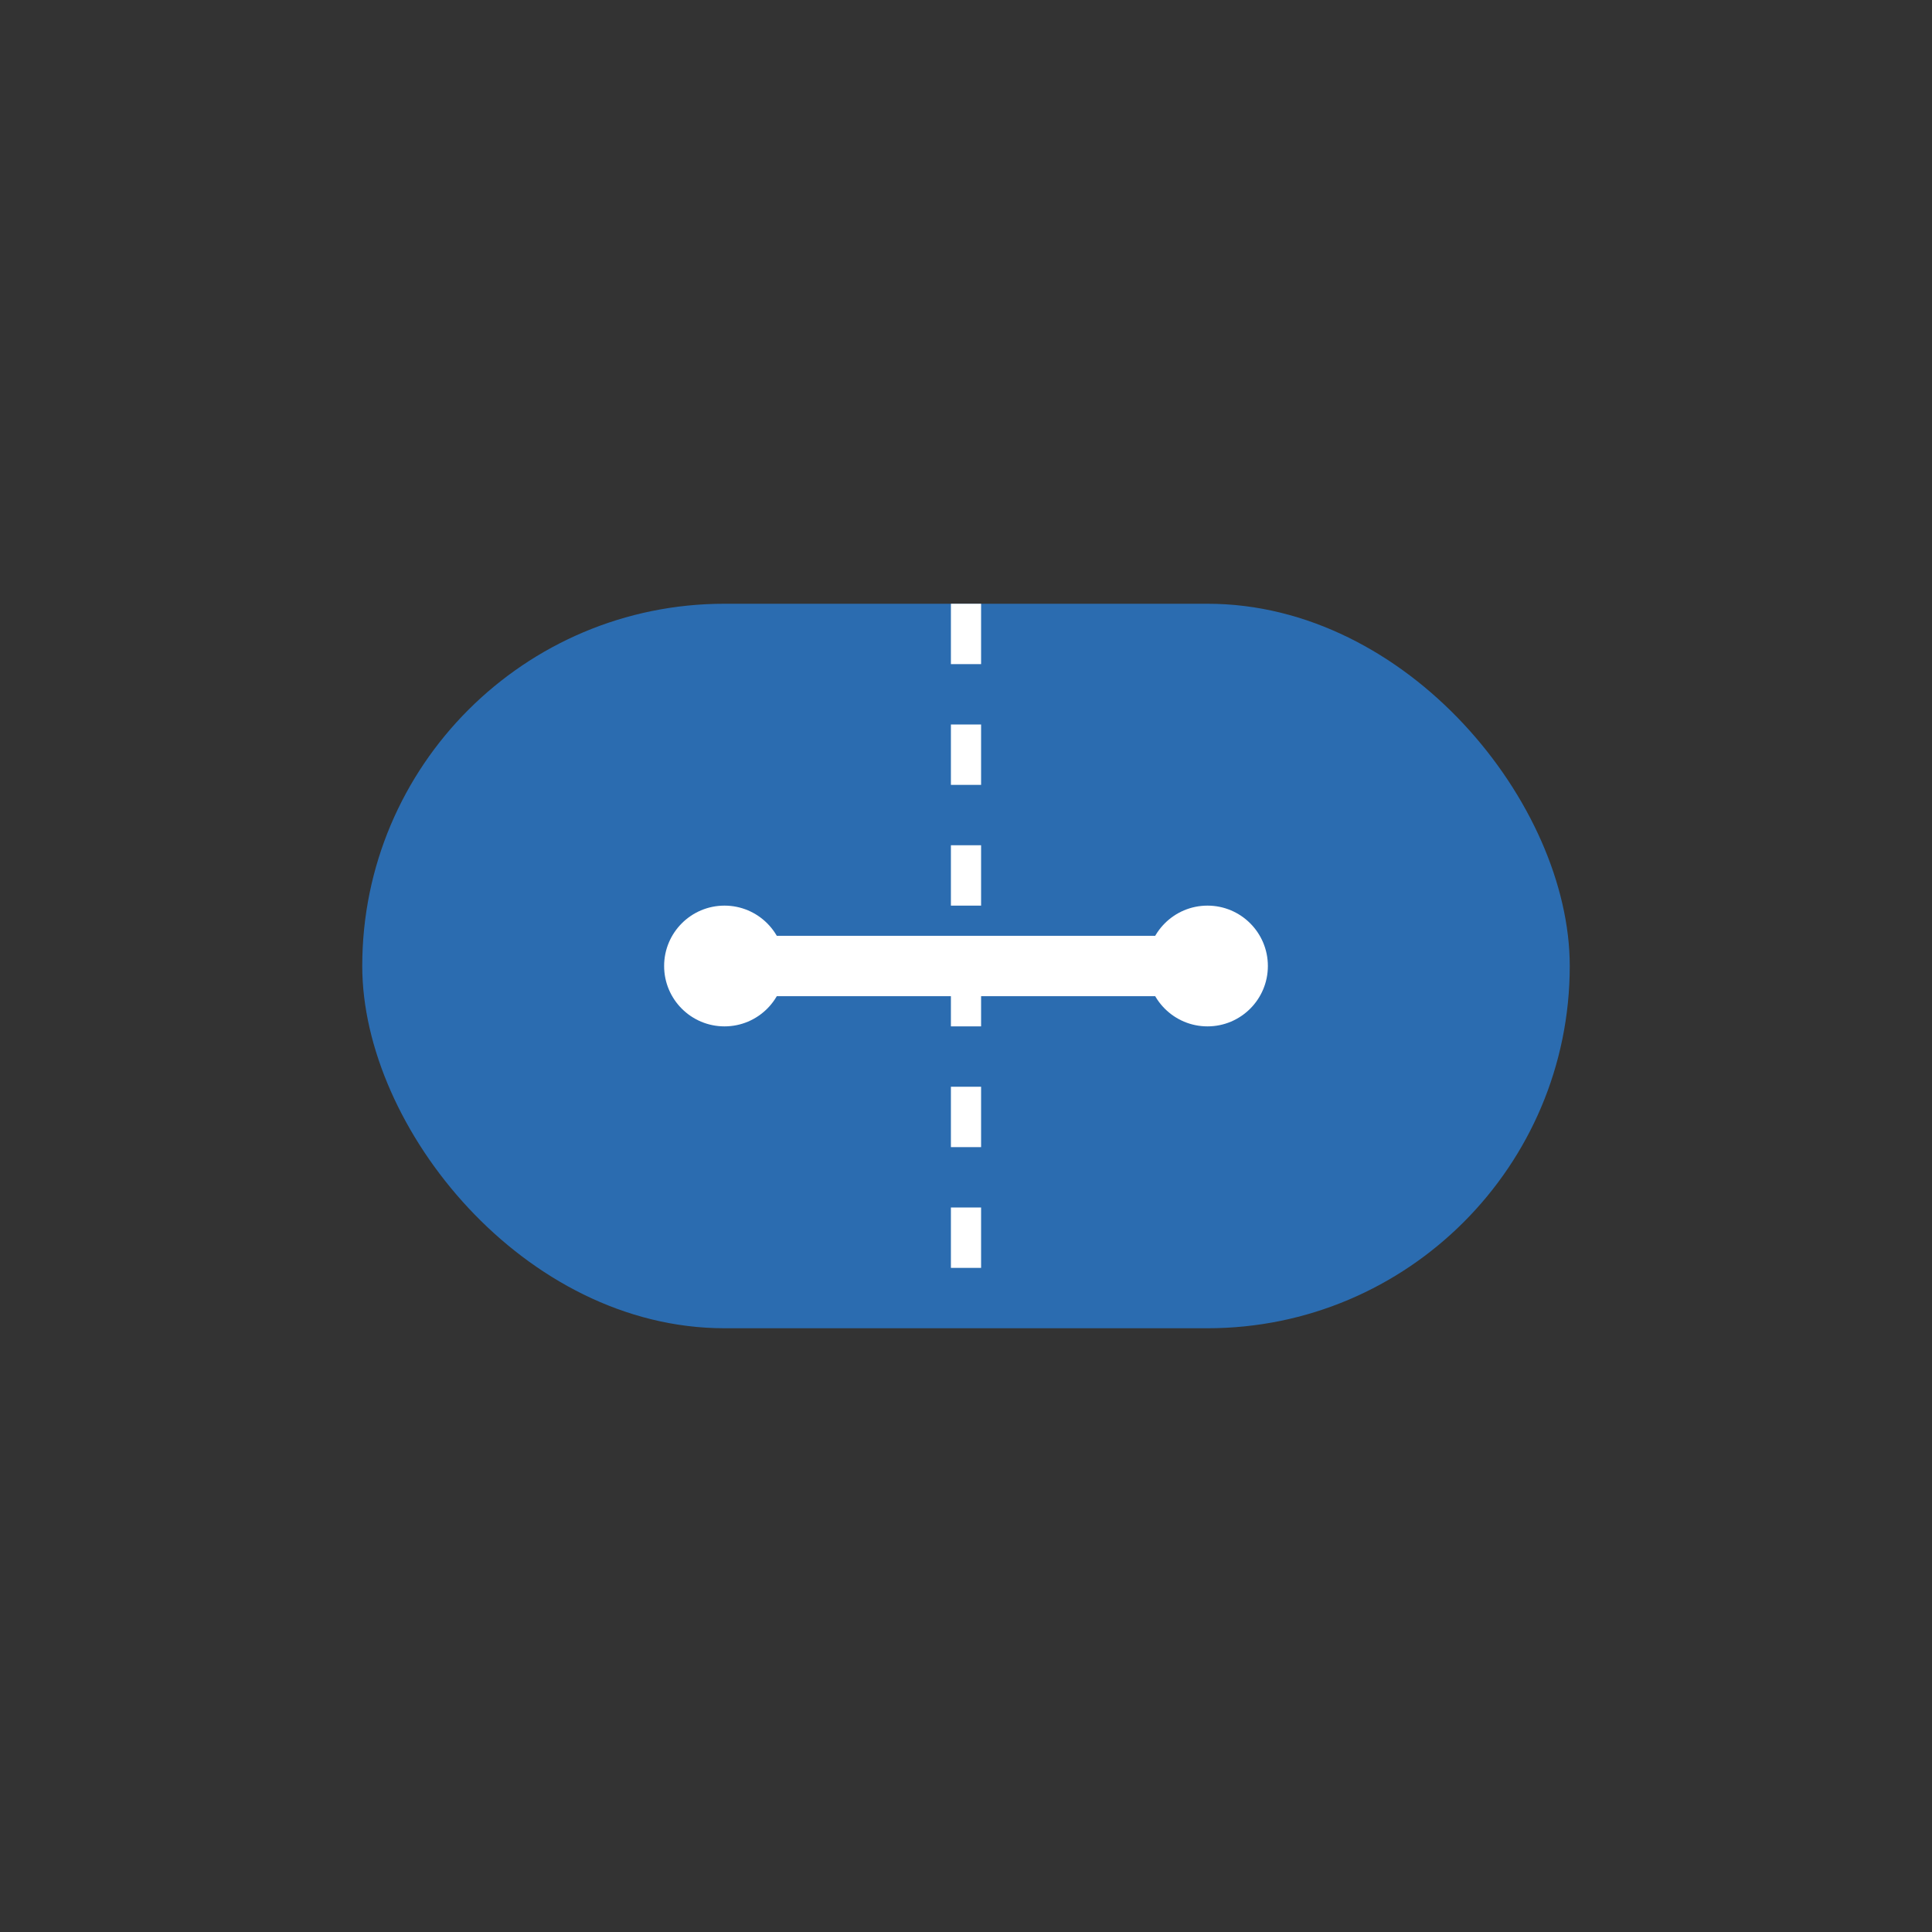 <svg class="logo-svg" viewBox="0 0 64 64" width="64" height="64" xmlns="http://www.w3.org/2000/svg">
    <rect x="0" y="0" width="64" height="64" fill="#333333" stroke="none"/>
    <!-- Capsule base -->
    <rect x="12" y="20" width="40" height="24" rx="12" fill="#2b6cb0"/>
    <!-- AI lines (symbolizing smart tech) -->
    <line x1="24" y1="32" x2="40" y2="32" stroke="#ffffff" stroke-width="2"/>
    <circle cx="24" cy="32" r="2" fill="#ffffff"/>
    <circle cx="40" cy="32" r="2" fill="#ffffff"/>
    <!-- Divider to simulate split capsule -->
    <line x1="32" y1="20" x2="32" y2="44" stroke="#ffffff" stroke-width="1" stroke-dasharray="2"/>
</svg>